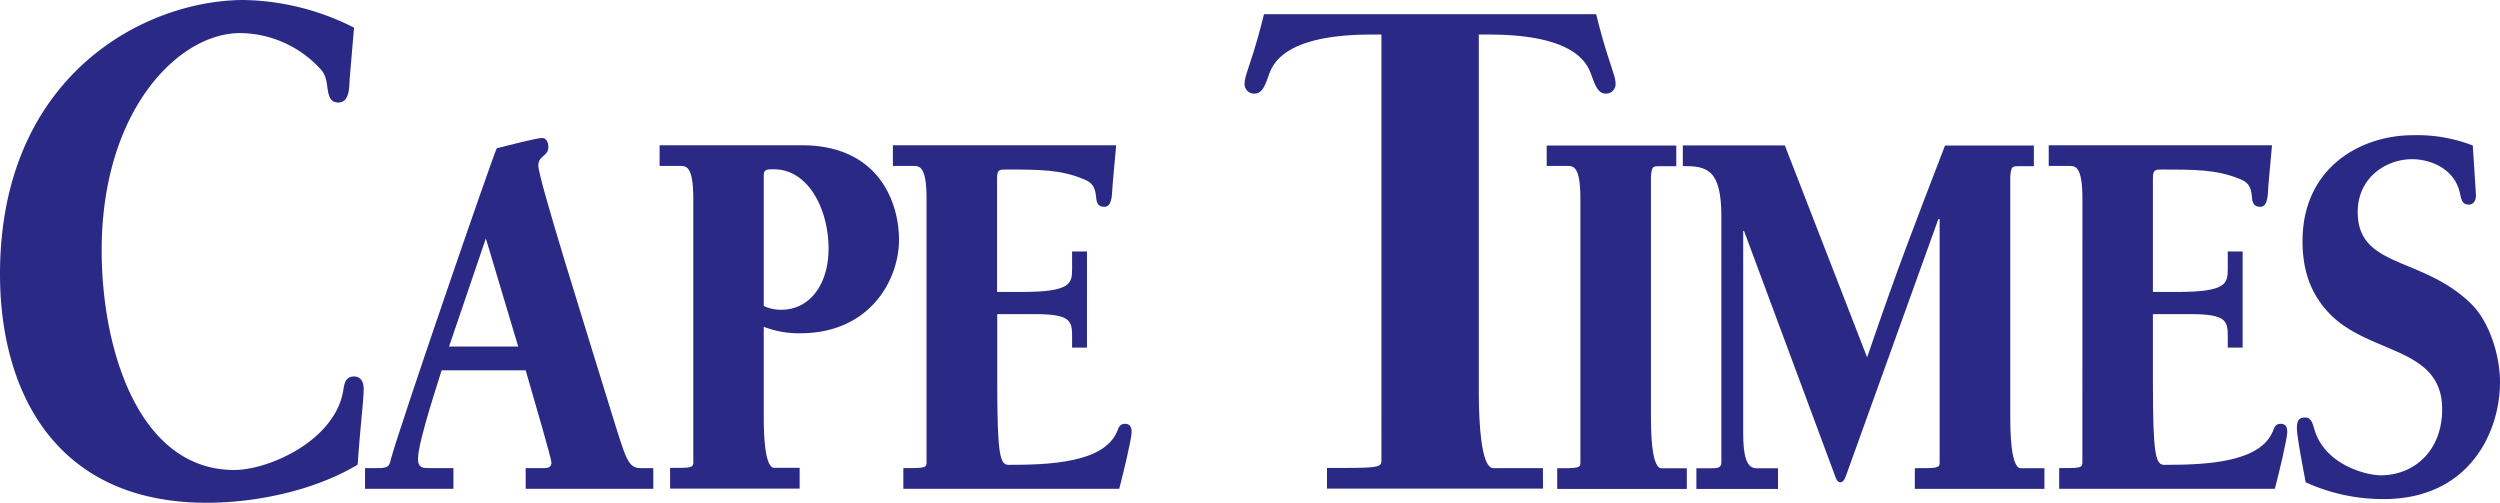 <svg xmlns="http://www.w3.org/2000/svg" viewBox="0 0 604.61 121.61"><defs><style>.cls-1{fill:#2a2a86;}</style></defs><g id="Layer_2" data-name="Layer 2"><g id="Layer_1-2" data-name="Layer 1"><path class="cls-1" d="M84.59,18.79c-.15,2.35,0,6-2.78,6-2,0-2.34-1.62-2.63-3.61-.3-2.35-.59-3.43-2.05-4.88A26.65,26.65,0,0,0,58.1,8C43,8,24.59,26.92,24.59,60.53c0,24.22,9.07,53.13,32.05,53.13,8.34,0,24.15-7,26.34-19,.29-2,.59-3.61,2.64-3.61,1.61,0,2.34,1.26,2.34,3.07,0,2.53-.88,9.58-1.46,18.25-10.54,6.33-24.74,9.22-36.45,9.22C12.88,121.61,0,94,0,66.31,0,18.25,35,0,59,0A61,61,0,0,1,85.62,6.69Z"/><path class="cls-1" d="M117.5,57.67l-8.9,26.14h16.73ZM106.8,89.56c-.31,1.3-5.71,17.11-5.71,21.43,0,2.22,1.27,2.22,2.75,2.22h5.82v5H88.28v-5h2.86c2.54,0,3-.26,3.38-2.09,1.91-7.32,24.35-72.52,25.62-75.27,3.18-.78,9.63-2.48,11-2.48.95,0,1.48,1,1.48,2.22,0,2.22-2.43,2-2.43,4.44,0,3.27,11.75,40.38,18,60.76,3.18,10.2,3.71,12.42,6.78,12.42H158v5H127.13v-5h4.34c.63,0,1.9,0,1.9-1.31,0-.91-4-14.63-6.24-22.34Z"/><path class="cls-1" d="M184.71,74a9.63,9.63,0,0,0,4.23.91c7,0,11.44-6.27,11.44-14.76,0-9.54-4.87-19.21-13.23-19.21-1.59,0-2.44,0-2.44,1.43Zm8.68,44.16H162.06v-5c4.87,0,5.61,0,5.61-1.31V48.13c0-8-1.7-8-3.28-8h-4.87v-5h34.4c18.52,0,23.5,13.72,23.5,22.86,0,9.54-6.88,22.61-23.92,22.61a23.43,23.43,0,0,1-8.79-1.57v21.56c0,2.62,0,12.55,2.54,12.55h6.14Z"/><path class="cls-1" d="M224.08,48.13c0-8-1.69-8-3.28-8h-4.86v-5h54l-.85,9.41c-.21,1.83.11,5.48-2,5.48-1.37,0-1.9-.78-2-2.35C264.84,45,264,44.08,262,43.3,256.48,41,251.29,41,243.25,41c-1.49,0-2.12,0-2.12,2.09V70.61H247c11.86,0,12.28-2,12.28-5.49V60.81h3.6V84.07h-3.6V81.72c0-3.92,0-5.75-8.89-5.75h-9.21V92.3c0,17.64.63,20.12,2.75,20.12,10,0,23.08-.52,26.25-8.1.43-1.17.74-1.83,1.91-1.83s1.59.79,1.59,2c0,1.57-2,9.93-3,13.72H218.47v-5c4.87,0,5.61,0,5.61-1.31Z"/><path class="cls-1" d="M373.17,118.17H320.92v-5c12.15,0,13.17,0,13.17-1.8V8.36h-2.48c-21.37,0-23.86,7.41-24.74,9.76-1,2.89-1.75,4.52-3.51,4.52A2.3,2.3,0,0,1,301,20.11c0-2,2.05-5.84,4.68-16.68h80.35c2.63,10.84,4.68,14.69,4.68,16.68a2.3,2.3,0,0,1-2.34,2.53c-1.76,0-2.49-1.63-3.51-4.52-.88-2.35-3.37-9.76-24.73-9.76h-2.49V94c0,3.61,0,19.21,3.51,19.21h12Z"/><path class="cls-1" d="M374.06,35.2H405.4v5h-4.13c-1.49,0-1.8,0-2,2.49v58c0,2.62,0,12.55,2.54,12.55h6.14v5H376.6v-5c4.87,0,5.61,0,5.61-1.31V48.13c0-8-1.69-8-3.28-8h-4.87Z"/><path class="cls-1" d="M451.55,86.42c7.83-22.87,11.22-31.36,18.84-51.22h21.49v5h-3.71c-1.48,0-1.8,0-2,2.48v58c0,2.62,0,12.55,2.54,12.55h5.72v5H463.09v-5c5.29,0,6,0,6-1.31V53h-.32l-21.91,60.89c-.42,1-.74,2.75-1.8,2.75-.74,0-1.06-.92-1.27-1.57l-22-59.2h-.21v48.87c0,5.36.74,8.5,3.18,8.5H430v5H410.26v-5h3.82c.95,0,2.22,0,2.22-1.31V52.32c0-11.5-3.6-12.16-9.32-12.16v-5h24.67Z"/><path class="cls-1" d="M503.62,48.13c0-8-1.69-8-3.28-8h-4.87v-5h54l-.85,9.41c-.21,1.83.11,5.48-2,5.48-1.37,0-1.9-.78-2-2.35-.21-2.74-1.06-3.66-3.07-4.44C536,41,530.83,41,522.78,41c-1.48,0-2.11,0-2.11,2.09V70.61h5.82c11.86,0,12.28-2,12.28-5.49V60.81h3.6V84.07h-3.6V81.72c0-3.92,0-5.75-8.89-5.75h-9.21V92.3c0,17.64.63,20.12,2.75,20.12,10,0,23.08-.52,26.25-8.1.42-1.17.74-1.83,1.91-1.83s1.58.79,1.58,2c0,1.57-2,9.93-3,13.72H498v-5c4.87,0,5.61,0,5.61-1.31Z"/><path class="cls-1" d="M598.79,47c.1,1.17-.43,2.48-1.7,2.48-1.48,0-1.8-1-2.11-2.48-1.17-6.14-7.1-8.5-11.65-8.5-6.14,0-13.13,4.32-13.13,12.81,0,13.72,16,10.58,27.74,22.48,3.91,4,6.67,11.76,6.67,18.68,0,11.76-7.2,28.23-28.16,28.23a45.07,45.07,0,0,1-18.84-4.06c-.64-3.52-2.12-11.1-2.12-13.06s.53-2.61,2-2.61,1.8,1.43,2.23,2.87c2.53,8.62,12.59,11.11,16.08,11.11,7.73,0,14.82-5.62,14.82-16,0-15-17.36-13.19-27-22.86-4.66-4.71-6.77-10.46-6.77-17.77,0-17.78,14.08-25.62,26.67-25.62a37.09,37.09,0,0,1,14.51,2.49Z"/></g></g></svg>
